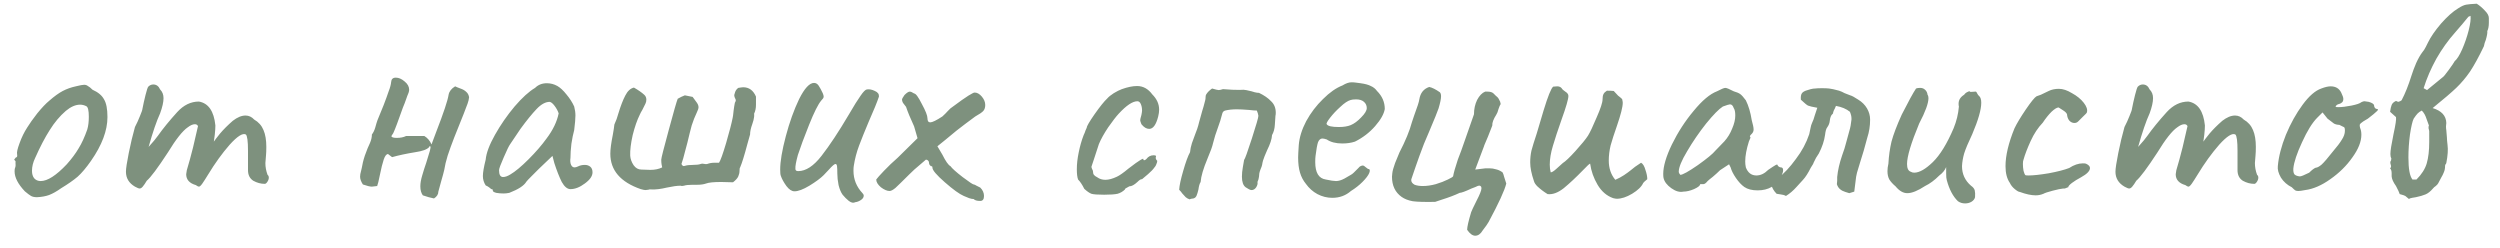 <?xml version="1.0" encoding="UTF-8"?> <svg xmlns="http://www.w3.org/2000/svg" width="161" height="16" viewBox="0 0 161 16" fill="none"> <path d="M2.38 12.7C2.22 12.7 2.093 12.673 2 12.62C1.907 12.567 1.773 12.467 1.6 12.32C1.16 11.853 0.94 11.427 0.94 11.04C0.94 10.947 0.947 10.88 0.96 10.84C1 10.747 1.013 10.653 1 10.56C1 10.467 1 10.407 1 10.38C0.947 10.327 0.92 10.293 0.92 10.28C0.92 10.253 0.933 10.233 0.96 10.22C0.987 10.193 1.007 10.167 1.02 10.14C1.1 10.14 1.127 10.067 1.1 9.92C1.073 9.813 1.127 9.58 1.26 9.22C1.393 8.847 1.56 8.507 1.76 8.2C1.907 7.96 2.12 7.66 2.4 7.3C2.693 6.94 2.953 6.667 3.18 6.48C3.5 6.2 3.787 5.993 4.04 5.86C4.293 5.727 4.573 5.627 4.88 5.56C5.147 5.493 5.327 5.46 5.42 5.46C5.513 5.46 5.593 5.487 5.66 5.54C5.74 5.58 5.84 5.66 5.96 5.78C6.32 5.94 6.567 6.147 6.7 6.4C6.847 6.64 6.92 7.02 6.92 7.54C6.92 8.407 6.567 9.347 5.86 10.36C5.553 10.8 5.267 11.14 5 11.38C4.733 11.607 4.38 11.853 3.94 12.12C3.66 12.32 3.4 12.467 3.16 12.56C2.933 12.64 2.673 12.687 2.38 12.7ZM4.3 10.58C4.62 10.22 4.873 9.88 5.06 9.56C5.26 9.24 5.447 8.833 5.62 8.34C5.687 8.113 5.72 7.84 5.72 7.52C5.72 7.12 5.667 6.893 5.56 6.84C5.427 6.773 5.293 6.74 5.16 6.74C4.867 6.74 4.56 6.873 4.24 7.14C3.853 7.473 3.507 7.887 3.2 8.38C2.893 8.86 2.58 9.46 2.26 10.18C2.127 10.46 2.06 10.733 2.06 11C2.06 11.2 2.107 11.36 2.2 11.48C2.307 11.6 2.447 11.66 2.62 11.66C3.06 11.66 3.62 11.3 4.3 10.58ZM17.231 11.26C17.284 11.3 17.311 11.36 17.311 11.44C17.311 11.533 17.277 11.627 17.211 11.72C17.157 11.8 17.104 11.84 17.051 11.84C16.797 11.84 16.551 11.773 16.311 11.64C16.084 11.493 15.971 11.267 15.971 10.96V9.72C15.971 9.093 15.924 8.74 15.831 8.66C15.631 8.553 15.284 8.773 14.791 9.32C14.311 9.867 13.844 10.513 13.391 11.26C13.244 11.5 13.124 11.687 13.031 11.82C12.937 11.953 12.864 12.02 12.811 12.02C12.771 12.02 12.704 11.987 12.611 11.92C12.197 11.8 11.991 11.567 11.991 11.22C11.991 11.18 12.004 11.093 12.031 10.96C12.164 10.52 12.297 10.033 12.431 9.5C12.564 8.953 12.671 8.493 12.751 8.12C12.711 8.04 12.644 8 12.551 8C12.417 8 12.264 8.067 12.091 8.2C11.757 8.427 11.331 8.967 10.811 9.82C10.157 10.82 9.704 11.427 9.451 11.64C9.357 11.8 9.271 11.927 9.191 12.02C9.124 12.1 9.057 12.14 8.991 12.14C8.937 12.14 8.837 12.1 8.691 12.02C8.304 11.793 8.111 11.473 8.111 11.06C8.111 10.86 8.171 10.46 8.291 9.86C8.411 9.26 8.544 8.7 8.691 8.18C8.811 7.953 8.917 7.72 9.011 7.48C9.117 7.227 9.171 7.073 9.171 7.02C9.224 6.74 9.291 6.44 9.371 6.12C9.451 5.8 9.511 5.62 9.551 5.58C9.644 5.487 9.751 5.44 9.871 5.44C10.071 5.44 10.217 5.547 10.311 5.76C10.457 5.907 10.531 6.093 10.531 6.32C10.531 6.573 10.457 6.9 10.311 7.3C10.084 7.793 9.837 8.513 9.571 9.46C9.851 9.153 10.051 8.913 10.171 8.74C10.491 8.287 10.904 7.78 11.411 7.22C11.824 6.767 12.291 6.54 12.811 6.54C13.424 6.647 13.777 7.16 13.871 8.08C13.871 8.24 13.857 8.44 13.831 8.68C13.804 8.907 13.784 9.053 13.771 9.12C13.824 9.04 13.957 8.867 14.171 8.6C14.397 8.333 14.671 8.06 14.991 7.78C15.284 7.553 15.557 7.44 15.811 7.44C16.024 7.44 16.211 7.527 16.371 7.7C16.651 7.86 16.851 8.087 16.971 8.38C17.091 8.66 17.151 9.02 17.151 9.46C17.151 9.687 17.144 9.867 17.131 10C17.104 10.267 17.091 10.433 17.091 10.5C17.091 10.753 17.137 11.007 17.231 11.26ZM27.95 12.78C27.844 12.753 27.73 12.727 27.61 12.7C27.49 12.66 27.364 12.62 27.23 12.58C27.124 12.433 27.07 12.24 27.07 12C27.07 11.8 27.11 11.567 27.19 11.3C27.27 11.02 27.357 10.747 27.45 10.48C27.477 10.4 27.524 10.247 27.59 10.02C27.67 9.793 27.717 9.607 27.73 9.46C27.717 9.42 27.697 9.407 27.67 9.42C27.644 9.433 27.63 9.453 27.63 9.48C27.497 9.627 27.204 9.733 26.75 9.8C26.177 9.893 25.677 10 25.25 10.12L24.99 9.92C24.884 9.92 24.79 10.04 24.71 10.28C24.63 10.52 24.55 10.84 24.47 11.24C24.39 11.64 24.33 11.887 24.29 11.98L23.95 12.02C23.83 12.02 23.637 11.973 23.37 11.88C23.25 11.693 23.19 11.527 23.19 11.38C23.19 11.273 23.21 11.153 23.25 11.02C23.277 10.927 23.317 10.74 23.37 10.46C23.437 10.18 23.537 9.88 23.67 9.56C23.697 9.493 23.75 9.373 23.83 9.2C23.91 9.013 23.95 8.833 23.95 8.66C24.044 8.54 24.117 8.387 24.17 8.2C24.224 8 24.27 7.847 24.31 7.74L24.71 6.76C24.844 6.413 24.95 6.12 25.03 5.88C25.124 5.64 25.177 5.44 25.19 5.28C25.204 5.093 25.304 5 25.49 5C25.677 5 25.864 5.08 26.05 5.24C26.25 5.4 26.35 5.58 26.35 5.78C26.35 5.833 26.337 5.9 26.31 5.98C26.257 6.1 26.204 6.24 26.15 6.4C26.097 6.56 26.03 6.733 25.95 6.92C25.644 7.787 25.444 8.32 25.35 8.52C25.337 8.56 25.31 8.607 25.27 8.66C25.23 8.7 25.21 8.747 25.21 8.8C25.264 8.853 25.377 8.88 25.55 8.88C25.79 8.88 25.99 8.84 26.15 8.76H27.33C27.53 8.88 27.684 9.06 27.79 9.3L28.09 8.5C28.57 7.26 28.837 6.46 28.89 6.1C28.93 5.887 29.07 5.707 29.31 5.56C29.39 5.6 29.504 5.647 29.65 5.7C29.81 5.753 29.937 5.827 30.03 5.92C30.124 6 30.184 6.113 30.21 6.26C30.197 6.393 30.164 6.533 30.11 6.68C30.057 6.813 30.024 6.9 30.01 6.94C29.97 7.06 29.824 7.433 29.57 8.06C29.53 8.167 29.424 8.433 29.25 8.86C29.09 9.273 28.95 9.66 28.83 10.02C28.724 10.367 28.65 10.673 28.61 10.94C28.57 11.113 28.504 11.36 28.41 11.68C28.33 11.987 28.27 12.207 28.23 12.34C28.23 12.513 28.137 12.66 27.95 12.78ZM32.798 12.42C32.664 12.447 32.544 12.46 32.438 12.46C32.264 12.46 32.104 12.447 31.958 12.42C31.811 12.38 31.738 12.333 31.738 12.28C31.738 12.24 31.731 12.213 31.718 12.2C31.704 12.187 31.678 12.18 31.638 12.18C31.624 12.167 31.584 12.133 31.518 12.08C31.451 12.027 31.371 11.98 31.278 11.94C31.158 11.753 31.098 11.553 31.098 11.34C31.098 11.113 31.158 10.76 31.278 10.28C31.318 9.853 31.518 9.32 31.878 8.68C32.238 8.04 32.658 7.433 33.138 6.86C33.631 6.287 34.071 5.887 34.458 5.66C34.658 5.46 34.911 5.36 35.218 5.36C35.458 5.36 35.684 5.42 35.898 5.54C36.084 5.647 36.278 5.827 36.478 6.08C36.691 6.333 36.858 6.593 36.978 6.86C37.031 7.06 37.058 7.253 37.058 7.44C37.058 7.64 37.031 7.953 36.978 8.38C36.911 8.62 36.851 8.913 36.798 9.26C36.758 9.607 36.738 9.907 36.738 10.16C36.711 10.347 36.724 10.5 36.778 10.62C36.831 10.727 36.904 10.78 36.998 10.78C37.064 10.78 37.138 10.76 37.218 10.72C37.351 10.653 37.498 10.62 37.658 10.62C37.804 10.62 37.924 10.66 38.018 10.74C38.111 10.82 38.158 10.94 38.158 11.1C38.158 11.34 37.991 11.58 37.658 11.82C37.338 12.06 37.031 12.18 36.738 12.18C36.538 12.18 36.351 12.027 36.178 11.72C36.018 11.4 35.858 10.993 35.698 10.5L35.578 10.04L34.718 10.86L34.258 11.32C34.044 11.533 33.924 11.66 33.898 11.7C33.751 11.953 33.384 12.193 32.798 12.42ZM32.858 11.24C33.178 11.053 33.571 10.727 34.038 10.26C34.504 9.793 34.891 9.347 35.198 8.92C35.611 8.373 35.871 7.833 35.978 7.3C35.924 7.14 35.838 6.98 35.718 6.82C35.598 6.66 35.491 6.573 35.398 6.56C35.131 6.56 34.851 6.713 34.558 7.02C34.264 7.327 33.918 7.753 33.518 8.3L32.858 9.28C32.778 9.387 32.638 9.673 32.438 10.14C32.238 10.593 32.138 10.867 32.138 10.96C32.138 11.253 32.224 11.4 32.398 11.4C32.531 11.4 32.684 11.347 32.858 11.24ZM41.965 12.2C41.885 12.187 41.812 12.193 41.745 12.22C41.678 12.233 41.618 12.24 41.565 12.24C41.512 12.24 41.412 12.22 41.265 12.18C39.958 11.727 39.305 10.967 39.305 9.9C39.305 9.62 39.358 9.213 39.465 8.68C39.518 8.387 39.552 8.167 39.565 8.02C39.672 7.793 39.758 7.553 39.825 7.3C39.972 6.82 40.118 6.44 40.265 6.16C40.412 5.867 40.598 5.693 40.825 5.64C41.105 5.8 41.325 5.953 41.485 6.1C41.578 6.18 41.625 6.287 41.625 6.42C41.625 6.513 41.605 6.6 41.565 6.68C41.498 6.827 41.432 6.96 41.365 7.08C41.298 7.187 41.245 7.287 41.205 7.38C41.032 7.727 40.878 8.167 40.745 8.7C40.625 9.233 40.572 9.673 40.585 10.02C40.598 10.233 40.672 10.44 40.805 10.64C40.938 10.827 41.105 10.92 41.305 10.92L41.885 10.94C42.178 10.94 42.432 10.887 42.645 10.78C42.632 10.727 42.618 10.66 42.605 10.58C42.592 10.5 42.585 10.4 42.585 10.28C42.585 10.187 42.745 9.553 43.065 8.38C43.385 7.193 43.578 6.52 43.645 6.36C43.805 6.267 43.958 6.193 44.105 6.14L44.605 6.24L44.825 6.54C44.932 6.673 44.985 6.793 44.985 6.9C44.985 6.98 44.952 7.087 44.885 7.22C44.752 7.5 44.638 7.787 44.545 8.08C44.465 8.373 44.372 8.747 44.265 9.2C44.238 9.307 44.185 9.507 44.105 9.8C44.038 10.08 43.965 10.333 43.885 10.56C43.938 10.68 44.012 10.72 44.105 10.68C44.225 10.64 44.398 10.62 44.625 10.62C44.852 10.62 45.018 10.6 45.125 10.56C45.152 10.547 45.192 10.54 45.245 10.54C45.285 10.54 45.332 10.547 45.385 10.56C45.438 10.573 45.492 10.573 45.545 10.56C45.692 10.507 45.845 10.48 46.005 10.48C46.165 10.48 46.265 10.48 46.305 10.48C46.398 10.347 46.552 9.92 46.765 9.2C46.978 8.467 47.118 7.927 47.185 7.58C47.198 7.54 47.218 7.387 47.245 7.12C47.258 7.027 47.272 6.933 47.285 6.84C47.298 6.733 47.312 6.66 47.325 6.62C47.365 6.553 47.385 6.5 47.385 6.46C47.385 6.42 47.365 6.367 47.325 6.3C47.298 6.233 47.285 6.173 47.285 6.12C47.298 6.093 47.318 6.027 47.345 5.92C47.385 5.813 47.452 5.727 47.545 5.66C47.705 5.633 47.812 5.62 47.865 5.62C48.238 5.62 48.512 5.82 48.685 6.22C48.685 6.327 48.685 6.5 48.685 6.74C48.685 6.967 48.645 7.16 48.565 7.32C48.578 7.453 48.565 7.593 48.525 7.74C48.485 7.873 48.458 7.96 48.445 8C48.352 8.253 48.305 8.473 48.305 8.66L48.125 9.3C47.938 10.007 47.785 10.5 47.665 10.78C47.638 10.807 47.625 10.88 47.625 11C47.625 11.12 47.598 11.24 47.545 11.36C47.492 11.48 47.378 11.607 47.205 11.74L46.445 11.72C45.965 11.72 45.638 11.753 45.465 11.82C45.318 11.873 45.125 11.9 44.885 11.9H44.605C44.352 11.9 44.165 11.92 44.045 11.96C43.992 11.973 43.945 11.98 43.905 11.98C43.878 11.967 43.852 11.96 43.825 11.96C43.612 11.96 43.318 12 42.945 12.08C42.558 12.173 42.232 12.213 41.965 12.2ZM55.084 13.02C54.964 13.087 54.824 13.06 54.664 12.94C54.517 12.82 54.384 12.687 54.264 12.54C54.157 12.393 54.071 12.187 54.004 11.92C53.951 11.653 53.924 11.407 53.924 11.18C53.924 10.953 53.917 10.793 53.904 10.7C53.891 10.607 53.857 10.56 53.804 10.56C53.737 10.56 53.597 10.68 53.384 10.92L53.044 11.28C52.844 11.48 52.537 11.707 52.124 11.96C51.724 12.2 51.404 12.32 51.164 12.32C50.991 12.32 50.817 12.207 50.644 11.98C50.471 11.74 50.351 11.52 50.284 11.32C50.257 11.253 50.244 11.12 50.244 10.92C50.244 10.4 50.364 9.687 50.604 8.78C50.844 7.873 51.131 7.073 51.464 6.38C51.811 5.687 52.131 5.34 52.424 5.34C52.544 5.34 52.644 5.4 52.724 5.52C52.804 5.64 52.891 5.8 52.984 6C53.024 6.093 53.044 6.167 53.044 6.22C53.044 6.26 53.031 6.3 53.004 6.34C52.977 6.38 52.937 6.427 52.884 6.48C52.684 6.72 52.424 7.24 52.104 8.04C51.784 8.84 51.544 9.487 51.384 9.98C51.264 10.42 51.211 10.713 51.224 10.86V10.88C51.224 10.973 51.284 11.02 51.404 11.02C51.897 11.02 52.397 10.693 52.904 10.04C53.424 9.373 54.011 8.487 54.664 7.38C54.997 6.807 55.251 6.4 55.424 6.16C55.597 5.907 55.731 5.773 55.824 5.76C55.984 5.733 56.157 5.767 56.344 5.86C56.531 5.94 56.617 6.06 56.604 6.22C56.484 6.58 56.264 7.12 55.944 7.84C55.691 8.44 55.484 8.953 55.324 9.38C55.164 9.807 55.051 10.24 54.984 10.68C54.971 10.747 54.964 10.853 54.964 11C54.964 11.547 55.157 12.027 55.544 12.44C55.597 12.493 55.624 12.547 55.624 12.6C55.624 12.707 55.564 12.8 55.444 12.88C55.324 12.96 55.204 13.007 55.084 13.02ZM63.129 12.94C62.915 12.94 62.775 12.9 62.709 12.82C62.629 12.82 62.529 12.8 62.409 12.76C62.302 12.72 62.189 12.673 62.069 12.62C61.789 12.5 61.382 12.207 60.849 11.74C60.315 11.273 60.049 10.96 60.049 10.8C60.049 10.76 60.042 10.733 60.029 10.72C60.015 10.707 59.989 10.7 59.949 10.7C59.935 10.687 59.909 10.66 59.869 10.62C59.842 10.58 59.829 10.533 59.829 10.48C59.829 10.427 59.809 10.38 59.769 10.34C59.729 10.3 59.682 10.28 59.629 10.28C59.562 10.333 59.422 10.453 59.209 10.64C58.995 10.813 58.775 11.013 58.549 11.24C58.122 11.667 57.829 11.953 57.669 12.1C57.509 12.233 57.382 12.3 57.289 12.3C57.129 12.3 56.942 12.22 56.729 12.06C56.529 11.887 56.429 11.72 56.429 11.56C56.495 11.467 56.662 11.28 56.929 11C57.209 10.707 57.502 10.427 57.809 10.16L59.089 8.9L58.869 8.14C58.629 7.62 58.455 7.2 58.349 6.88C58.269 6.773 58.202 6.687 58.149 6.62C58.109 6.54 58.089 6.473 58.089 6.42C58.089 6.367 58.142 6.267 58.249 6.12C58.395 5.973 58.509 5.9 58.589 5.9C58.655 5.9 58.749 5.94 58.869 6.02C58.975 6.02 59.142 6.247 59.369 6.7C59.609 7.14 59.729 7.447 59.729 7.62C59.729 7.793 59.789 7.88 59.909 7.88C60.042 7.88 60.302 7.753 60.689 7.5C60.835 7.367 60.949 7.253 61.029 7.16C61.122 7.067 61.182 7.007 61.209 6.98C61.369 6.86 61.615 6.68 61.949 6.44C62.295 6.2 62.515 6.06 62.609 6.02C62.675 5.98 62.729 5.96 62.769 5.96C62.929 5.96 63.082 6.047 63.229 6.22C63.375 6.393 63.449 6.573 63.449 6.76C63.449 6.92 63.409 7.047 63.329 7.14C63.249 7.233 63.075 7.353 62.809 7.5C62.742 7.553 62.535 7.707 62.189 7.96C61.842 8.213 61.409 8.56 60.889 9L60.369 9.42L60.689 9.96C60.902 10.387 61.075 10.633 61.209 10.7C61.315 10.847 61.575 11.08 61.989 11.4C62.415 11.72 62.655 11.88 62.709 11.88C62.749 11.88 62.809 11.907 62.889 11.96C62.982 12.013 63.062 12.053 63.129 12.08C63.289 12.24 63.369 12.42 63.369 12.62C63.369 12.833 63.289 12.94 63.129 12.94ZM71.108 12.54C70.695 12.54 70.421 12.52 70.288 12.48C70.154 12.427 70.001 12.32 69.828 12.16C69.695 11.893 69.561 11.693 69.428 11.56C69.374 11.413 69.348 11.193 69.348 10.9C69.348 10.567 69.388 10.207 69.468 9.82C69.548 9.42 69.654 9.047 69.788 8.7C69.841 8.593 69.881 8.493 69.908 8.4C69.948 8.307 69.975 8.247 69.988 8.22C69.988 8.127 70.154 7.84 70.488 7.36C70.835 6.867 71.108 6.527 71.308 6.34C71.401 6.233 71.541 6.12 71.728 6C71.928 5.88 72.101 5.793 72.248 5.74C72.621 5.607 72.948 5.54 73.228 5.54C73.615 5.54 73.941 5.72 74.208 6.08C74.501 6.373 74.648 6.7 74.648 7.06C74.648 7.193 74.628 7.34 74.588 7.5C74.454 8.033 74.261 8.3 74.008 8.3C73.835 8.3 73.668 8.2 73.508 8C73.454 7.867 73.428 7.78 73.428 7.74C73.428 7.7 73.454 7.587 73.508 7.4C73.534 7.267 73.548 7.173 73.548 7.12C73.548 6.96 73.521 6.82 73.468 6.7C73.415 6.58 73.341 6.52 73.248 6.52C72.941 6.52 72.541 6.787 72.048 7.32C71.874 7.507 71.648 7.8 71.368 8.2C71.101 8.6 70.901 8.96 70.768 9.28C70.635 9.68 70.528 10.007 70.448 10.26C70.368 10.513 70.314 10.673 70.288 10.74C70.288 10.767 70.301 10.813 70.328 10.88C70.368 10.947 70.388 11 70.388 11.04C70.388 11.133 70.408 11.207 70.448 11.26C70.488 11.313 70.561 11.367 70.668 11.42C70.814 11.527 70.988 11.58 71.188 11.58C71.401 11.58 71.648 11.513 71.928 11.38C72.101 11.3 72.348 11.127 72.668 10.86L73.148 10.5C73.241 10.433 73.321 10.38 73.388 10.34C73.468 10.287 73.528 10.253 73.568 10.24C73.608 10.213 73.628 10.213 73.628 10.24C73.628 10.293 73.648 10.32 73.688 10.32C73.728 10.32 73.775 10.293 73.828 10.24C73.948 10.08 74.101 10 74.288 10C74.394 10 74.448 10.02 74.448 10.06L74.428 10.16C74.428 10.227 74.461 10.293 74.528 10.36C74.528 10.413 74.508 10.487 74.468 10.58C74.441 10.66 74.401 10.727 74.348 10.78C74.268 10.9 74.128 11.047 73.928 11.22C73.741 11.38 73.615 11.487 73.548 11.54H73.528C73.461 11.54 73.368 11.6 73.248 11.72C73.048 11.907 72.874 12 72.728 12C72.674 12.027 72.615 12.06 72.548 12.1C72.481 12.127 72.448 12.16 72.448 12.2C72.314 12.333 72.154 12.427 71.968 12.48C71.781 12.52 71.495 12.54 71.108 12.54ZM76.62 12.84C76.526 12.813 76.439 12.767 76.359 12.7C76.279 12.62 76.206 12.54 76.139 12.46C76.086 12.38 76.019 12.3 75.939 12.22C75.953 11.953 76.04 11.547 76.2 11C76.359 10.44 76.506 10.04 76.639 9.8C76.653 9.627 76.693 9.433 76.76 9.22C76.84 9.007 76.913 8.807 76.98 8.62C77.006 8.553 77.046 8.447 77.1 8.3C77.153 8.14 77.193 8 77.219 7.88L77.419 7.16C77.473 7 77.54 6.76 77.62 6.44C77.633 6.387 77.639 6.327 77.639 6.26C77.639 6.18 77.653 6.12 77.68 6.08C77.76 5.947 77.886 5.82 78.059 5.7C78.286 5.767 78.426 5.8 78.48 5.8C78.546 5.8 78.639 5.78 78.76 5.74C78.773 5.74 78.973 5.753 79.359 5.78C79.746 5.793 79.986 5.793 80.079 5.78C80.159 5.78 80.333 5.813 80.6 5.88C80.639 5.893 80.706 5.913 80.799 5.94C80.906 5.967 80.999 5.98 81.079 5.98C81.413 6.14 81.673 6.32 81.859 6.52C82.059 6.707 82.159 6.953 82.159 7.26C82.159 7.34 82.153 7.407 82.139 7.46C82.126 7.58 82.113 7.773 82.1 8.04C82.086 8.293 82.026 8.513 81.919 8.7C81.906 8.953 81.799 9.28 81.6 9.68C81.573 9.733 81.519 9.86 81.439 10.06C81.359 10.247 81.306 10.433 81.279 10.62C81.266 10.687 81.233 10.78 81.18 10.9C81.139 11.007 81.113 11.093 81.1 11.16C81.1 11.187 81.093 11.26 81.079 11.38C81.066 11.5 81.033 11.613 80.98 11.72C81.006 11.813 80.98 11.927 80.9 12.06C80.82 12.18 80.719 12.24 80.6 12.24C80.546 12.24 80.486 12.22 80.419 12.18L80.219 12.06C80.059 11.94 79.98 11.713 79.98 11.38C79.98 11.193 79.999 10.987 80.04 10.76C80.079 10.533 80.106 10.38 80.12 10.3C80.173 10.247 80.34 9.787 80.62 8.92C80.9 8.053 81.04 7.567 81.04 7.46C81.026 7.353 80.993 7.24 80.939 7.12C80.82 7.12 80.653 7.107 80.439 7.08C80.093 7.053 79.833 7.04 79.659 7.04C79.366 7.04 79.113 7.067 78.9 7.12C78.806 7.147 78.746 7.207 78.719 7.3C78.639 7.62 78.54 7.94 78.419 8.26C78.379 8.367 78.326 8.52 78.26 8.72C78.206 8.907 78.159 9.073 78.12 9.22C78.079 9.42 77.96 9.753 77.76 10.22C77.493 10.86 77.346 11.36 77.32 11.72C77.253 11.827 77.206 11.987 77.18 12.2C77.139 12.373 77.1 12.507 77.059 12.6C77.019 12.693 76.953 12.753 76.859 12.78C76.833 12.78 76.786 12.787 76.719 12.8C76.666 12.813 76.633 12.827 76.62 12.84ZM87.001 12.3C86.667 12.593 86.267 12.74 85.8 12.74C85.467 12.74 85.147 12.66 84.841 12.5C84.547 12.34 84.3 12.12 84.1 11.84C83.927 11.627 83.8 11.387 83.721 11.12C83.641 10.853 83.6 10.527 83.6 10.14C83.6 10.007 83.614 9.74 83.641 9.34C83.68 8.847 83.841 8.333 84.121 7.8C84.414 7.267 84.774 6.793 85.201 6.38C85.627 5.953 86.047 5.66 86.46 5.5C86.674 5.367 86.867 5.3 87.04 5.3C87.134 5.3 87.227 5.307 87.32 5.32C87.414 5.333 87.514 5.347 87.621 5.36C87.914 5.4 88.134 5.46 88.281 5.54C88.441 5.607 88.574 5.713 88.68 5.86C89.014 6.193 89.18 6.58 89.18 7.02C89.127 7.34 88.921 7.707 88.561 8.12C88.201 8.533 87.767 8.867 87.26 9.12C87.02 9.2 86.747 9.24 86.441 9.24C86.027 9.24 85.694 9.153 85.441 8.98C85.32 8.94 85.227 8.92 85.16 8.92C85.04 8.92 84.947 9 84.88 9.16C84.827 9.32 84.774 9.613 84.721 10.04C84.707 10.133 84.701 10.267 84.701 10.44C84.701 11.12 84.927 11.493 85.38 11.56C85.687 11.627 85.907 11.66 86.04 11.66C86.201 11.66 86.38 11.607 86.581 11.5L86.96 11.28C87.04 11.24 87.114 11.187 87.18 11.12C87.247 11.053 87.307 10.993 87.361 10.94C87.387 10.913 87.427 10.873 87.481 10.82C87.534 10.753 87.581 10.713 87.621 10.7C87.674 10.673 87.721 10.66 87.76 10.66C87.814 10.66 87.874 10.693 87.941 10.76C88.007 10.813 88.061 10.853 88.1 10.88C88.221 10.88 88.247 10.967 88.18 11.14C88.114 11.3 87.967 11.493 87.74 11.72C87.527 11.933 87.281 12.127 87.001 12.3ZM86.981 8.06C87.207 7.967 87.434 7.8 87.66 7.56C87.9 7.32 88.02 7.12 88.02 6.96C88.02 6.8 87.96 6.667 87.841 6.56C87.721 6.453 87.554 6.4 87.341 6.4C87.18 6.4 87.061 6.413 86.981 6.44C86.794 6.493 86.574 6.64 86.32 6.88C86.067 7.107 85.847 7.34 85.66 7.58C85.474 7.82 85.4 7.96 85.441 8C85.507 8.12 85.767 8.18 86.221 8.18C86.527 8.18 86.781 8.14 86.981 8.06ZM95.484 14.84C95.351 15.067 95.191 15.18 95.004 15.18C94.831 15.18 94.658 15.053 94.484 14.8C94.484 14.613 94.571 14.233 94.744 13.66C94.771 13.58 94.884 13.34 95.084 12.94C95.298 12.527 95.404 12.26 95.404 12.14V12.1C95.404 12.047 95.384 12.007 95.344 11.98C95.318 11.953 95.278 11.947 95.224 11.96C95.198 11.96 95.131 11.987 95.024 12.04C94.918 12.08 94.831 12.113 94.764 12.14C94.364 12.327 94.111 12.42 94.004 12.42C93.698 12.567 93.311 12.713 92.844 12.86L92.424 13C91.758 13.013 91.278 13 90.984 12.96C90.691 12.907 90.451 12.813 90.264 12.68C89.851 12.387 89.644 11.953 89.644 11.38L89.664 11.16C89.678 11.013 89.738 10.793 89.844 10.5C89.964 10.193 90.058 9.967 90.124 9.82C90.511 9.073 90.778 8.427 90.924 7.88L91.064 7.46C91.278 6.887 91.391 6.533 91.404 6.4C91.471 5.987 91.684 5.72 92.044 5.6C92.231 5.64 92.458 5.753 92.724 5.94C92.778 5.993 92.804 6.08 92.804 6.2C92.804 6.36 92.751 6.62 92.644 6.98C92.578 7.18 92.378 7.673 92.044 8.46L91.704 9.26C91.598 9.54 91.498 9.807 91.404 10.06C91.311 10.313 91.231 10.54 91.164 10.74L90.904 11.5C90.891 11.527 90.884 11.56 90.884 11.6C90.884 11.72 90.958 11.82 91.104 11.9C91.251 11.953 91.424 11.98 91.624 11.98C91.891 11.98 92.171 11.94 92.464 11.86C92.771 11.767 93.031 11.667 93.244 11.56C93.471 11.453 93.584 11.38 93.584 11.34C93.598 11.247 93.631 11.107 93.684 10.92C93.738 10.733 93.804 10.52 93.884 10.28C93.978 10.04 94.051 9.847 94.104 9.7L94.364 8.96L94.924 7.36C94.924 7.027 94.991 6.72 95.124 6.44C95.271 6.16 95.444 5.98 95.644 5.9H95.784C95.971 5.9 96.104 5.94 96.184 6.02C96.211 6.047 96.264 6.1 96.344 6.18C96.438 6.247 96.504 6.327 96.544 6.42C96.598 6.5 96.631 6.593 96.644 6.7C96.604 6.753 96.558 6.86 96.504 7.02C96.464 7.18 96.418 7.3 96.364 7.38C96.178 7.673 96.091 7.907 96.104 8.08C96.118 8.053 96.024 8.293 95.824 8.8C95.624 9.267 95.544 9.46 95.584 9.38L95.004 10.92L95.664 10.84C95.704 10.84 95.791 10.84 95.924 10.84C96.071 10.84 96.204 10.86 96.324 10.9C96.458 10.927 96.584 10.98 96.704 11.06C96.758 11.06 96.811 11.167 96.864 11.38C96.931 11.58 96.978 11.727 97.004 11.82C96.898 12.26 96.518 13.087 95.864 14.3C95.798 14.42 95.671 14.6 95.484 14.84ZM103.885 12.76C103.472 12.613 103.138 12.327 102.885 11.9C102.632 11.473 102.472 11.02 102.405 10.54C102.378 10.527 102.225 10.667 101.945 10.96C101.492 11.427 101.078 11.813 100.705 12.12C100.332 12.413 99.985 12.54 99.665 12.5C99.425 12.353 99.205 12.187 99.005 12C98.885 11.88 98.812 11.767 98.785 11.66C98.625 11.193 98.545 10.793 98.545 10.46C98.545 10.193 98.572 9.94 98.625 9.7C98.692 9.447 98.805 9.08 98.965 8.6C98.992 8.52 99.138 8.027 99.405 7.12C99.685 6.2 99.892 5.687 100.025 5.58L100.285 5.56C100.418 5.56 100.518 5.607 100.585 5.7C100.612 5.753 100.685 5.82 100.805 5.9C100.938 5.98 101.005 6.073 101.005 6.18C101.005 6.38 100.858 6.887 100.565 7.7C100.325 8.38 100.138 8.947 100.005 9.4C99.872 9.84 99.805 10.24 99.805 10.6C99.805 10.787 99.825 10.953 99.865 11.1C99.945 11.1 100.072 11.02 100.245 10.86C100.432 10.687 100.565 10.567 100.645 10.5C100.818 10.393 101.092 10.133 101.465 9.72C101.852 9.293 102.118 8.967 102.265 8.74C102.398 8.527 102.585 8.133 102.825 7.56C103.078 6.987 103.205 6.6 103.205 6.4C103.205 6.253 103.225 6.14 103.265 6.06C103.305 5.98 103.378 5.907 103.485 5.84C103.685 5.84 103.832 5.847 103.925 5.86C104.018 5.967 104.112 6.067 104.205 6.16C104.312 6.24 104.398 6.313 104.465 6.38C104.492 6.487 104.505 6.567 104.505 6.62C104.505 6.887 104.378 7.387 104.125 8.12C103.952 8.613 103.818 9.027 103.725 9.36C103.645 9.693 103.605 10.02 103.605 10.34C103.605 10.833 103.745 11.247 104.025 11.58C104.238 11.487 104.425 11.387 104.585 11.28C104.745 11.173 104.892 11.067 105.025 10.96C105.172 10.827 105.392 10.667 105.685 10.48C105.805 10.547 105.898 10.7 105.965 10.94C106.045 11.167 106.085 11.367 106.085 11.54C105.938 11.66 105.852 11.74 105.825 11.78C105.718 12.02 105.478 12.253 105.105 12.48C104.745 12.693 104.418 12.8 104.125 12.8C104.072 12.8 103.992 12.787 103.885 12.76ZM108.412 12.34C108.172 12.393 107.912 12.32 107.632 12.12C107.352 11.92 107.185 11.7 107.132 11.46C107.119 11.407 107.112 11.32 107.112 11.2C107.112 10.707 107.299 10.073 107.672 9.3C108.059 8.513 108.525 7.793 109.072 7.14C109.619 6.473 110.119 6.053 110.572 5.88C110.852 5.733 111.032 5.66 111.112 5.66C111.192 5.66 111.372 5.733 111.652 5.88C111.839 5.933 111.979 5.993 112.072 6.06C112.165 6.127 112.285 6.26 112.432 6.46C112.605 6.807 112.732 7.233 112.812 7.74C112.892 8.02 112.932 8.22 112.932 8.34C112.932 8.447 112.892 8.54 112.812 8.62C112.799 8.633 112.772 8.66 112.732 8.7C112.705 8.74 112.692 8.773 112.692 8.8C112.692 8.813 112.705 8.82 112.732 8.82C112.732 8.833 112.725 8.867 112.712 8.92C112.699 8.96 112.672 9.02 112.632 9.1C112.472 9.607 112.392 10.04 112.392 10.4C112.392 10.52 112.405 10.647 112.432 10.78C112.565 11.127 112.792 11.3 113.112 11.3C113.379 11.3 113.632 11.18 113.872 10.94C114.085 10.793 114.239 10.693 114.332 10.64C114.439 10.573 114.492 10.587 114.492 10.68C114.505 10.693 114.532 10.713 114.572 10.74C114.612 10.767 114.652 10.78 114.692 10.78C114.785 10.78 114.832 10.84 114.832 10.96C114.832 11.08 114.785 11.213 114.692 11.36C114.599 11.453 114.525 11.533 114.472 11.6C114.419 11.667 114.392 11.72 114.392 11.76L114.092 12.04C113.839 12.187 113.539 12.26 113.192 12.26C112.832 12.26 112.545 12.187 112.332 12.04C112.145 11.907 111.965 11.713 111.792 11.46C111.619 11.207 111.505 10.98 111.452 10.78L111.352 10.58L110.772 10.96C110.639 11.093 110.485 11.233 110.312 11.38C110.139 11.513 110.025 11.607 109.972 11.66C109.865 11.793 109.772 11.86 109.692 11.86H109.492C109.492 11.953 109.359 12.06 109.092 12.18C108.839 12.287 108.612 12.34 108.412 12.34ZM108.212 11.26C108.359 11.26 108.732 11.053 109.332 10.64C109.932 10.213 110.312 9.9 110.472 9.7L111.052 9.1C111.265 8.86 111.432 8.587 111.552 8.28C111.685 7.973 111.752 7.693 111.752 7.44C111.752 7.213 111.719 7.053 111.652 6.96C111.599 6.8 111.519 6.72 111.412 6.72C111.359 6.72 111.205 6.767 110.952 6.86C110.699 7.02 110.339 7.387 109.872 7.96C109.419 8.533 109.012 9.127 108.652 9.74C108.292 10.34 108.112 10.78 108.112 11.06C108.112 11.1 108.125 11.14 108.152 11.18C108.179 11.22 108.199 11.247 108.212 11.26ZM115.015 12.62C114.922 12.567 114.808 12.533 114.675 12.52C114.555 12.507 114.468 12.493 114.415 12.48C114.228 12.293 114.108 12.08 114.055 11.84V11.78C114.055 11.713 114.075 11.647 114.115 11.58C114.168 11.513 114.202 11.467 114.215 11.44L114.515 11.46C114.888 11.18 115.268 10.773 115.655 10.24C116.042 9.733 116.328 9.2 116.515 8.64C116.542 8.533 116.568 8.407 116.595 8.26C116.622 8.113 116.655 8 116.695 7.92C116.762 7.787 116.822 7.62 116.875 7.42C116.942 7.22 116.995 7.06 117.035 6.94C116.728 6.887 116.528 6.84 116.435 6.8C116.355 6.76 116.202 6.633 115.975 6.42C115.962 6.233 115.982 6.1 116.035 6.02C116.088 5.927 116.215 5.853 116.415 5.8C116.455 5.787 116.522 5.767 116.615 5.74C116.722 5.713 116.815 5.7 116.895 5.7C116.988 5.687 117.135 5.68 117.335 5.68C117.535 5.68 117.688 5.687 117.795 5.7C117.928 5.713 118.142 5.76 118.435 5.84C118.555 5.88 118.675 5.933 118.795 6C118.915 6.053 119.035 6.1 119.155 6.14C119.262 6.167 119.435 6.26 119.675 6.42C119.915 6.567 120.102 6.753 120.235 6.98C120.368 7.207 120.435 7.447 120.435 7.7C120.435 8.113 120.375 8.5 120.255 8.86C120.095 9.473 119.948 9.98 119.815 10.38C119.788 10.473 119.742 10.627 119.675 10.84C119.608 11.04 119.562 11.22 119.535 11.38C119.522 11.433 119.482 11.753 119.415 12.34L119.095 12.44C119.055 12.427 118.968 12.4 118.835 12.36C118.702 12.32 118.588 12.26 118.495 12.18C118.402 12.1 118.335 11.993 118.295 11.86L118.315 11.64V11.4C118.355 10.973 118.462 10.507 118.635 10C118.742 9.72 118.835 9.42 118.915 9.1C119.008 8.767 119.068 8.547 119.095 8.44C119.162 8.227 119.208 7.98 119.235 7.7V7.62C119.235 7.5 119.202 7.36 119.135 7.2C118.908 7.013 118.608 6.887 118.235 6.82C118.195 6.927 118.148 7.027 118.095 7.12C118.082 7.147 118.068 7.187 118.055 7.24C118.055 7.28 118.048 7.307 118.035 7.32C117.968 7.373 117.922 7.44 117.895 7.52C117.868 7.587 117.848 7.68 117.835 7.8C117.822 7.933 117.768 8.067 117.675 8.2C117.608 8.28 117.562 8.44 117.535 8.68C117.482 9.067 117.348 9.467 117.135 9.88C117.002 10.067 116.888 10.267 116.795 10.48C116.782 10.533 116.755 10.587 116.715 10.64C116.675 10.693 116.642 10.747 116.615 10.8C116.442 11.147 116.275 11.407 116.115 11.58C116.048 11.647 115.908 11.8 115.695 12.04C115.482 12.28 115.255 12.473 115.015 12.62ZM126.093 12.96C125.773 12.653 125.533 12.2 125.373 11.6C125.346 11.52 125.333 11.38 125.333 11.18C125.333 10.98 125.333 10.84 125.333 10.76C125.253 10.96 125.106 11.14 124.893 11.3C124.586 11.607 124.279 11.833 123.973 11.98C123.506 12.287 123.126 12.44 122.833 12.44C122.566 12.44 122.313 12.293 122.073 12C121.899 11.853 121.766 11.707 121.673 11.56C121.593 11.413 121.553 11.233 121.553 11.02C121.553 10.873 121.573 10.713 121.613 10.54C121.639 10.047 121.706 9.573 121.812 9.12C121.933 8.667 122.153 8.087 122.473 7.38C122.899 6.54 123.206 5.98 123.393 5.7C123.459 5.673 123.546 5.66 123.653 5.66C123.786 5.66 123.893 5.7 123.973 5.78C124.066 5.86 124.119 5.967 124.133 6.1C124.173 6.153 124.193 6.227 124.193 6.32C124.193 6.653 123.993 7.2 123.593 7.96C123.073 9.213 122.813 10.08 122.813 10.56C122.813 10.84 122.893 11.007 123.053 11.06C123.119 11.1 123.193 11.12 123.273 11.12C123.606 11.12 124.006 10.893 124.473 10.44C124.939 9.987 125.386 9.26 125.813 8.26C125.999 7.807 126.113 7.34 126.153 6.86C126.139 6.82 126.133 6.76 126.133 6.68C126.133 6.44 126.253 6.247 126.493 6.1C126.546 6.02 126.619 5.96 126.713 5.92C126.806 5.867 126.866 5.867 126.893 5.92L127.213 5.9C127.253 5.887 127.293 5.927 127.333 6.02C127.373 6.1 127.413 6.153 127.453 6.18C127.546 6.26 127.593 6.407 127.593 6.62C127.593 7.06 127.399 7.733 127.013 8.64C126.759 9.173 126.586 9.587 126.493 9.88C126.413 10.16 126.366 10.433 126.353 10.7C126.353 11.207 126.546 11.627 126.933 11.96C127.066 12.053 127.146 12.153 127.173 12.26C127.199 12.367 127.206 12.513 127.193 12.7C127.166 12.82 127.086 12.92 126.953 13C126.833 13.067 126.699 13.1 126.553 13.1C126.379 13.1 126.226 13.053 126.093 12.96ZM131.595 12.48C131.435 12.547 131.268 12.58 131.095 12.58C130.815 12.58 130.475 12.507 130.075 12.36C130.008 12.36 129.902 12.3 129.755 12.18C129.608 12.06 129.502 11.927 129.435 11.78C129.248 11.513 129.155 11.153 129.155 10.7C129.155 10.02 129.348 9.207 129.735 8.26C129.882 7.953 130.122 7.553 130.455 7.06C130.802 6.553 131.035 6.267 131.155 6.2C131.195 6.187 131.288 6.153 131.435 6.1C131.582 6.033 131.748 5.953 131.935 5.86C132.122 5.767 132.342 5.72 132.595 5.72C132.848 5.72 133.128 5.813 133.435 6C133.755 6.173 134.008 6.38 134.195 6.62C134.382 6.86 134.448 7.067 134.395 7.24C134.382 7.28 134.302 7.367 134.155 7.5C134.022 7.633 133.915 7.74 133.835 7.82C133.768 7.887 133.688 7.92 133.595 7.92C133.475 7.92 133.368 7.873 133.275 7.78C133.182 7.673 133.128 7.533 133.115 7.36C133.088 7.28 133.002 7.193 132.855 7.1C132.722 7.007 132.628 6.947 132.575 6.92C132.468 6.92 132.315 7.013 132.115 7.2C131.928 7.387 131.742 7.62 131.555 7.9C131.248 8.22 130.988 8.613 130.775 9.08C130.562 9.547 130.408 9.947 130.315 10.28C130.288 10.333 130.275 10.427 130.275 10.56C130.275 10.707 130.288 10.853 130.315 11C130.355 11.147 130.395 11.24 130.435 11.28C130.462 11.293 130.528 11.3 130.635 11.3C130.942 11.3 131.375 11.253 131.935 11.16C132.508 11.053 132.948 10.94 133.255 10.82C133.562 10.62 133.855 10.52 134.135 10.52C134.228 10.52 134.295 10.527 134.335 10.54C134.508 10.62 134.595 10.713 134.595 10.82C134.595 11.007 134.402 11.207 134.015 11.42C133.788 11.54 133.595 11.66 133.435 11.78C133.275 11.9 133.195 11.993 133.195 12.06C133.168 12.06 133.115 12.08 133.035 12.12C132.955 12.147 132.902 12.153 132.875 12.14C132.728 12.153 132.502 12.2 132.195 12.28C131.888 12.36 131.688 12.427 131.595 12.48ZM145.356 11.26C145.409 11.3 145.436 11.36 145.436 11.44C145.436 11.533 145.402 11.627 145.336 11.72C145.282 11.8 145.229 11.84 145.176 11.84C144.922 11.84 144.676 11.773 144.436 11.64C144.209 11.493 144.096 11.267 144.096 10.96V9.72C144.096 9.093 144.049 8.74 143.956 8.66C143.756 8.553 143.409 8.773 142.916 9.32C142.436 9.867 141.969 10.513 141.516 11.26C141.369 11.5 141.249 11.687 141.156 11.82C141.062 11.953 140.989 12.02 140.936 12.02C140.896 12.02 140.829 11.987 140.736 11.92C140.322 11.8 140.116 11.567 140.116 11.22C140.116 11.18 140.129 11.093 140.156 10.96C140.289 10.52 140.422 10.033 140.556 9.5C140.689 8.953 140.796 8.493 140.876 8.12C140.836 8.04 140.769 8 140.676 8C140.542 8 140.389 8.067 140.216 8.2C139.882 8.427 139.456 8.967 138.936 9.82C138.282 10.82 137.829 11.427 137.576 11.64C137.482 11.8 137.396 11.927 137.316 12.02C137.249 12.1 137.182 12.14 137.116 12.14C137.062 12.14 136.962 12.1 136.816 12.02C136.429 11.793 136.236 11.473 136.236 11.06C136.236 10.86 136.296 10.46 136.416 9.86C136.536 9.26 136.669 8.7 136.816 8.18C136.936 7.953 137.042 7.72 137.136 7.48C137.242 7.227 137.296 7.073 137.296 7.02C137.349 6.74 137.416 6.44 137.496 6.12C137.576 5.8 137.636 5.62 137.676 5.58C137.769 5.487 137.876 5.44 137.996 5.44C138.196 5.44 138.342 5.547 138.436 5.76C138.582 5.907 138.656 6.093 138.656 6.32C138.656 6.573 138.582 6.9 138.436 7.3C138.209 7.793 137.962 8.513 137.696 9.46C137.976 9.153 138.176 8.913 138.296 8.74C138.616 8.287 139.029 7.78 139.536 7.22C139.949 6.767 140.416 6.54 140.936 6.54C141.549 6.647 141.902 7.16 141.996 8.08C141.996 8.24 141.982 8.44 141.956 8.68C141.929 8.907 141.909 9.053 141.896 9.12C141.949 9.04 142.082 8.867 142.296 8.6C142.522 8.333 142.796 8.06 143.116 7.78C143.409 7.553 143.682 7.44 143.936 7.44C144.149 7.44 144.336 7.527 144.496 7.7C144.776 7.86 144.976 8.087 145.096 8.38C145.216 8.66 145.276 9.02 145.276 9.46C145.276 9.687 145.269 9.867 145.256 10C145.229 10.267 145.216 10.433 145.216 10.5C145.216 10.753 145.262 11.007 145.356 11.26ZM148.452 12.24C148.252 12.28 148.105 12.3 148.012 12.3C147.932 12.3 147.865 12.287 147.812 12.26C147.758 12.22 147.685 12.153 147.592 12.06C147.298 11.913 147.065 11.707 146.892 11.44C146.732 11.16 146.665 10.913 146.692 10.7C146.745 10.087 146.918 9.413 147.212 8.68C147.518 7.947 147.878 7.3 148.292 6.74C148.705 6.18 149.105 5.833 149.492 5.7C149.732 5.607 149.932 5.56 150.092 5.56C150.412 5.56 150.638 5.693 150.772 5.96C150.865 6.147 150.912 6.287 150.912 6.38C150.912 6.54 150.818 6.647 150.632 6.7C150.592 6.7 150.545 6.72 150.492 6.76C150.438 6.8 150.412 6.84 150.412 6.88C150.425 6.893 150.485 6.9 150.592 6.9C150.818 6.9 151.098 6.867 151.432 6.8C151.765 6.733 151.978 6.66 152.072 6.58C152.152 6.54 152.218 6.52 152.272 6.52L152.552 6.56C152.778 6.627 152.892 6.707 152.892 6.8C152.892 6.853 152.912 6.907 152.952 6.96C152.992 7 153.038 7.02 153.092 7.02C153.172 7.033 153.158 7.087 153.052 7.18C152.958 7.273 152.772 7.427 152.492 7.64C152.425 7.68 152.325 7.74 152.192 7.82C152.072 7.9 151.998 7.967 151.972 8.02C151.958 8.073 151.965 8.147 151.992 8.24C152.045 8.36 152.072 8.507 152.072 8.68C152.072 9.12 151.878 9.607 151.492 10.14C151.118 10.673 150.645 11.14 150.072 11.54C149.512 11.94 148.972 12.173 148.452 12.24ZM148.112 11.36C148.192 11.36 148.392 11.28 148.712 11.12C148.885 10.947 149.025 10.84 149.132 10.8C149.225 10.8 149.352 10.733 149.512 10.6C149.672 10.453 149.918 10.167 150.252 9.74C150.505 9.447 150.692 9.2 150.812 9C150.945 8.8 151.012 8.607 151.012 8.42C151.012 8.34 151.005 8.28 150.992 8.24C150.978 8.2 150.932 8.167 150.852 8.14C150.785 8.1 150.718 8.067 150.652 8.04C150.532 8.04 150.418 8.013 150.312 7.96C150.218 7.893 150.078 7.787 149.892 7.64L149.572 7.24L149.232 7.58C148.912 7.9 148.585 8.427 148.252 9.16C147.918 9.88 147.732 10.44 147.692 10.84C147.678 11.027 147.705 11.16 147.772 11.24C147.852 11.307 147.965 11.347 148.112 11.36ZM155.142 12.82C155.022 12.713 154.942 12.647 154.902 12.62C154.862 12.593 154.742 12.553 154.542 12.5C154.516 12.407 154.436 12.233 154.302 11.98C154.129 11.74 154.036 11.533 154.022 11.36V11.26V11.16C154.022 11.013 153.989 10.907 153.922 10.84C153.989 10.787 154.002 10.707 153.962 10.6C153.922 10.48 153.929 10.393 153.982 10.34L154.002 10.2C153.962 10.133 153.942 10.04 153.942 9.92C153.942 9.707 154.009 9.28 154.142 8.64C154.276 8.027 154.329 7.66 154.302 7.54L153.922 7.2C153.949 7 153.982 6.853 154.022 6.76C154.062 6.653 154.156 6.567 154.302 6.5L154.442 6.56C154.496 6.547 154.536 6.533 154.562 6.52C154.602 6.493 154.636 6.473 154.662 6.46C154.889 6.033 155.102 5.5 155.302 4.86C155.382 4.607 155.482 4.34 155.602 4.06C155.736 3.767 155.869 3.533 156.002 3.36C156.082 3.267 156.156 3.153 156.222 3.02C156.289 2.887 156.336 2.793 156.362 2.74C156.536 2.38 156.816 1.973 157.202 1.52C157.602 1.067 157.969 0.74 158.302 0.54C158.502 0.407 158.676 0.327 158.822 0.3C158.969 0.273 159.196 0.253 159.502 0.24C159.676 0.347 159.849 0.493 160.022 0.68C160.196 0.853 160.282 1.013 160.282 1.16V1.46C160.282 1.687 160.249 1.867 160.182 2C160.196 2.12 160.162 2.313 160.082 2.58C160.029 2.7 159.989 2.833 159.962 2.98C159.629 3.673 159.329 4.22 159.062 4.62C158.796 5.007 158.502 5.353 158.182 5.66C157.876 5.953 157.369 6.387 156.662 6.96C157.236 7.133 157.529 7.453 157.542 7.92C157.542 7.96 157.536 8.033 157.522 8.14C157.522 8.233 157.529 8.313 157.542 8.38L157.582 8.86C157.582 8.967 157.596 9.127 157.622 9.34C157.662 9.633 157.636 10.02 157.542 10.5C157.529 10.54 157.509 10.573 157.482 10.6C157.469 10.627 157.462 10.66 157.462 10.7C157.462 10.847 157.436 10.98 157.382 11.1C157.342 11.207 157.282 11.327 157.202 11.46C157.136 11.58 157.076 11.693 157.022 11.8C156.996 11.853 156.942 11.913 156.862 11.98C156.782 12.033 156.722 12.087 156.682 12.14C156.522 12.327 156.362 12.453 156.202 12.52C156.042 12.587 155.836 12.647 155.582 12.7C155.396 12.727 155.262 12.753 155.182 12.78L155.142 12.82ZM156.302 5.8L157.302 4.98C157.356 4.953 157.489 4.793 157.702 4.5C157.916 4.207 158.042 4.02 158.082 3.94C158.229 3.82 158.389 3.567 158.562 3.18C158.736 2.78 158.876 2.373 158.982 1.96C159.089 1.533 159.129 1.22 159.102 1.02L158.962 1.08C158.762 1.333 158.476 1.673 158.102 2.1C157.662 2.593 157.262 3.153 156.902 3.78C156.556 4.407 156.282 5.04 156.082 5.68L156.302 5.8ZM155.622 11.56C155.956 11.227 156.176 10.88 156.282 10.52C156.389 10.147 156.442 9.693 156.442 9.16V8.46C156.442 8.42 156.429 8.36 156.402 8.28C156.389 8.2 156.396 8.133 156.422 8.08C156.396 8 156.342 7.853 156.262 7.64C156.196 7.427 156.096 7.253 155.962 7.12C155.856 7.173 155.769 7.233 155.702 7.3C155.636 7.367 155.549 7.48 155.442 7.64C155.362 7.8 155.282 8.14 155.202 8.66C155.136 9.167 155.102 9.66 155.102 10.14C155.102 10.873 155.189 11.347 155.362 11.56H155.622Z" fill="#7E917E"></path> </svg> 
